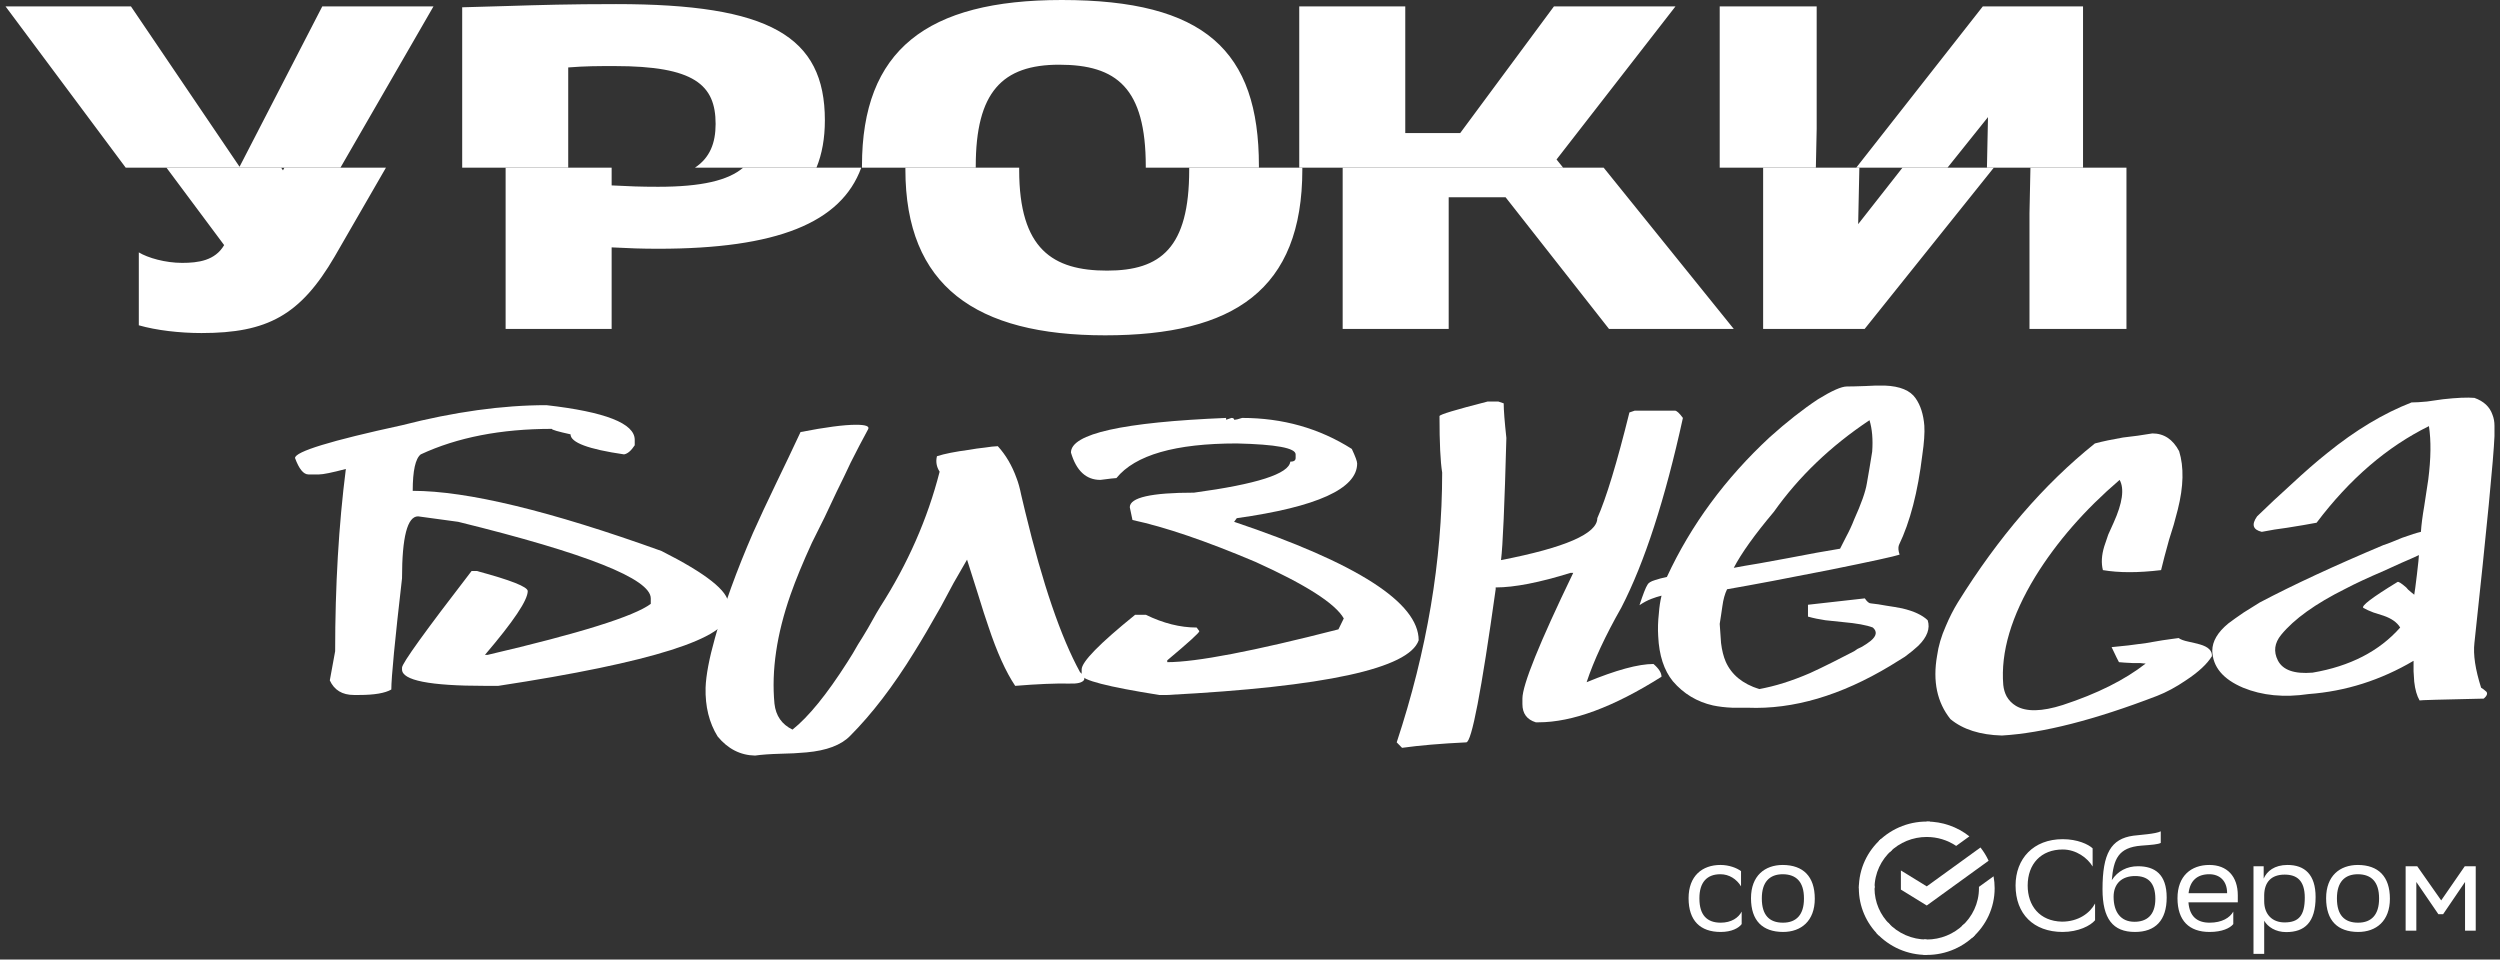 <?xml version="1.0" encoding="UTF-8"?> <svg xmlns="http://www.w3.org/2000/svg" width="383" height="147" viewBox="0 0 383 147" fill="none"><rect x="0" y="0" width="383" height="147" fill="#333333" stroke="none"/><path d="M266.824 141.572C266.37 142.184 265.285 142.776 263.607 142.776C260.487 142.776 258.691 141.059 258.691 137.604C258.691 134.189 260.784 132.511 263.567 132.511C264.89 132.511 266.074 132.965 266.726 133.458V135.788C266.055 134.682 264.91 133.932 263.567 133.932C261.494 133.932 260.349 135.176 260.349 137.604V137.663C260.349 140.19 261.514 141.355 263.607 141.355C265.245 141.355 266.331 140.605 266.824 139.657V141.572ZM268.253 137.604C268.253 134.189 270.346 132.511 273.129 132.511C276.229 132.53 278.025 134.248 278.025 137.683C278.025 141.098 275.933 142.776 273.149 142.776C270.03 142.757 268.253 141.059 268.253 137.604ZM269.912 137.604V137.663C269.912 140.19 271.057 141.355 273.149 141.355C275.222 141.355 276.367 140.111 276.367 137.683V137.624C276.367 135.117 275.202 133.952 273.129 133.932C271.057 133.932 269.912 135.176 269.912 137.604Z" fill="white"></path><path d="M287.178 136.079C287.178 135.947 287.182 135.817 287.188 135.686L284.789 135.568C284.781 135.737 284.775 135.908 284.775 136.078C284.775 138.898 285.939 141.453 287.822 143.301L289.524 141.63C288.075 140.208 287.178 138.244 287.178 136.078V136.079Z" fill="white"></path><path d="M295.177 128.223C295.311 128.223 295.444 128.228 295.577 128.235L295.696 125.877C294.249 125.802 292.801 126.027 291.446 126.54C290.09 127.053 288.856 127.842 287.822 128.857L289.524 130.526C291.033 129.046 293.063 128.219 295.176 128.224L295.177 128.223Z" fill="white"></path><path d="M295.177 143.934C295.043 143.934 294.91 143.93 294.777 143.924L294.658 146.28C296.105 146.356 297.553 146.131 298.908 145.618C300.264 145.105 301.498 144.316 302.533 143.301L300.83 141.63C299.321 143.11 297.291 143.937 295.177 143.933V143.934Z" fill="white"></path><path d="M303.408 129.834C303.899 130.457 304.319 131.138 304.654 131.864L295.178 138.724L291.217 136.286V133.354L295.178 135.792L303.409 129.835L303.408 129.834Z" fill="white"></path><path d="M299.687 129.594L301.711 128.13C299.852 126.657 297.549 125.858 295.177 125.864V128.225C296.783 128.221 298.354 128.698 299.687 129.594H299.687Z" fill="white"></path><path d="M305.58 136.079C305.58 135.454 305.522 134.842 305.413 134.248L303.174 135.868C303.175 135.938 303.177 136.008 303.177 136.078C303.177 138.383 302.16 140.461 300.542 141.899L302.157 143.652C304.258 141.784 305.58 139.082 305.58 136.079Z" fill="white"></path><path d="M295.177 143.935C294.064 143.937 292.962 143.708 291.941 143.263C290.921 142.817 290.004 142.165 289.249 141.347L287.464 142.931C288.447 143.995 289.64 144.844 290.968 145.422C292.295 146.001 293.729 146.298 295.177 146.294V143.933V143.935Z" fill="white"></path><path d="M289.814 130.257L288.199 128.504C286.096 130.373 284.775 133.074 284.775 136.079H287.178C287.179 133.773 288.196 131.696 289.814 130.257V130.257Z" fill="white"></path><path d="M320.965 138.413V140.98C320.274 141.809 318.418 142.776 315.97 142.776C311.548 142.757 308.784 140.032 308.784 135.65C308.784 131.563 311.509 128.562 316.01 128.562C318.28 128.562 319.938 129.352 320.59 129.964V132.748C319.82 131.445 318.082 130.142 316.01 130.142C312.693 130.142 310.64 132.353 310.64 135.669C310.64 138.749 312.456 141.118 315.891 141.197C318.418 141.197 320.195 139.874 320.965 138.413ZM331.028 127.358V129.135C330.633 129.352 329.686 129.431 328.067 129.549C324.474 129.826 323.803 131.662 323.526 134.84C324.434 133.439 325.856 132.708 327.534 132.708C330.12 132.708 331.936 133.932 331.936 137.505C331.936 141 330.199 142.776 327.08 142.776C323.704 142.776 322.105 140.782 322.105 136.222C322.105 130.773 323.388 128.503 326.823 128.029C327.85 127.891 330.219 127.773 331.028 127.358ZM323.803 137.387C323.803 139.716 324.888 141.217 327.001 141.217C328.837 141.217 330.199 140.249 330.199 137.703C330.199 135.176 329.014 134.208 327.099 134.208C325.086 134.208 323.803 135.353 323.803 137.387ZM338.468 132.511C341.193 132.511 342.831 134.248 342.831 137.17V138.236H335.27C335.428 140.368 336.573 141.355 338.508 141.355C340.403 141.355 341.607 140.605 342.14 139.657V141.572C341.647 142.184 340.443 142.776 338.508 142.776C335.389 142.776 333.592 141.059 333.592 137.604C333.592 134.189 335.685 132.511 338.468 132.511ZM338.468 133.932C336.613 133.932 335.507 134.919 335.29 136.834H341.193V136.814C341.193 134.919 340.028 133.932 338.468 133.932ZM345.235 146.132V132.708H346.795V134.603C347.288 133.458 348.453 132.511 350.447 132.511C353.072 132.511 354.75 133.972 354.75 137.426C354.75 141.315 353.072 142.796 350.249 142.796C348.591 142.796 347.426 141.987 346.874 141.059V146.132H345.235ZM346.874 137.11V138.058C346.874 140.111 348.137 141.315 349.993 141.315C352.164 141.315 353.092 140.269 353.092 137.525C353.092 134.88 351.868 133.991 350.012 133.991C347.959 133.991 346.913 135.136 346.874 137.11ZM356.361 137.604C356.361 134.189 358.453 132.511 361.237 132.511C364.336 132.53 366.133 134.248 366.133 137.683C366.133 141.098 364.04 142.776 361.256 142.776C358.137 142.757 356.361 141.059 356.361 137.604ZM358.019 137.604V137.663C358.019 140.19 359.164 141.355 361.256 141.355C363.329 141.355 364.474 140.111 364.474 137.683V137.624C364.474 135.117 363.31 133.952 361.237 133.932C359.164 133.932 358.019 135.176 358.019 137.604ZM377.644 142.579V135.117L374.288 140.052H373.557L370.182 135.117V142.579H368.543V132.708H370.32L373.992 137.94L377.604 132.708H379.282V142.579H377.644Z" fill="white"></path><path d="M83.718 62.072C92.733 63.096 97.24 64.865 97.24 67.377V68.215C96.694 69.053 96.147 69.518 95.601 69.611C90.137 68.82 87.406 67.796 87.406 66.54C85.493 66.121 84.537 65.842 84.537 65.702C76.751 65.702 70.058 67.005 64.458 69.611C63.638 70.263 63.229 72.124 63.229 75.196C71.561 75.196 84.264 78.267 101.338 84.41C108.168 87.854 111.582 90.553 111.582 92.508V93.904C111.582 97.767 99.835 101.49 76.341 105.073H74.293C65.824 105.073 61.59 104.236 61.59 102.56V102.281C61.59 101.63 65.141 96.697 72.244 87.482H73.063C78.254 88.878 80.849 89.902 80.849 90.553C80.849 91.95 78.664 95.207 74.293 100.327H74.702C88.84 97.022 97.172 94.416 99.699 92.508V91.67C99.699 88.692 89.864 84.783 70.195 79.943L64.048 79.105C62.409 79.105 61.59 82.27 61.59 88.599C60.497 98.093 59.95 103.77 59.95 105.632C58.994 106.19 57.355 106.47 55.033 106.47H54.214C52.438 106.47 51.208 105.725 50.526 104.236L51.345 99.768C51.345 89.762 51.891 80.455 52.984 71.845C50.867 72.404 49.501 72.683 48.886 72.683H47.247C46.496 72.683 45.813 71.845 45.198 70.17C45.198 69.192 50.662 67.517 61.59 65.144C69.58 63.096 76.956 62.072 83.718 62.072Z" fill="white"></path><path d="M165.464 102.979C166.011 103.398 166.215 103.794 166.079 104.166C165.806 104.585 165.054 104.771 163.825 104.724C161.708 104.678 158.942 104.794 155.527 105.073C154.093 102.933 152.727 99.908 151.429 95.999C151.02 94.835 150.473 93.136 149.79 90.903L148.151 85.737L146.102 89.297L144.156 92.927C142.585 95.719 141.219 98.046 140.058 99.908C136.848 105.12 133.57 109.401 130.223 112.752C128.857 114.148 126.638 114.986 123.564 115.265L121.618 115.405L119.569 115.475C117.93 115.521 116.632 115.614 115.676 115.754C113.422 115.707 111.51 114.73 109.939 112.822C108.642 110.728 108.027 108.238 108.095 105.353C108.164 103.445 108.642 100.908 109.53 97.744C110.895 92.811 112.842 87.436 115.369 81.618C116.325 79.477 117.52 76.918 118.954 73.939L120.798 70.1L122.642 66.191C126.467 65.446 129.301 65.074 131.145 65.074C132.648 65.074 133.262 65.307 132.989 65.772C132.101 67.401 131.214 69.099 130.326 70.868L129.301 73.032L128.174 75.336L126.33 79.245L124.384 83.154C123.018 86.132 121.925 88.785 121.106 91.112C118.989 97.162 118.169 102.723 118.647 107.796C118.852 109.657 119.774 110.984 121.413 111.775C123.872 109.82 126.672 106.376 129.814 101.443C130.36 100.606 130.906 99.698 131.453 98.721C131.931 97.976 132.443 97.139 132.989 96.208C134.082 94.253 134.697 93.183 134.833 92.997C139.068 86.388 142.107 79.477 143.951 72.264C143.473 71.519 143.336 70.728 143.541 69.891C144.702 69.518 146.341 69.192 148.458 68.913C149.21 68.774 150.029 68.657 150.917 68.564L151.942 68.425L152.864 68.355C154.093 69.704 155.049 71.333 155.732 73.241C156.005 73.939 156.244 74.8 156.449 75.824L157.064 78.407C159.727 89.437 162.527 97.627 165.464 102.979Z" fill="white"></path><path d="M187.837 64.027V64.306L188.657 64.027C188.93 64.027 189.066 64.12 189.066 64.306C189.34 64.306 189.749 64.213 190.296 64.027C196.511 64.027 202.111 65.609 207.097 68.774C207.643 69.937 207.916 70.682 207.916 71.007C207.916 74.87 201.77 77.662 189.476 79.384L189.066 79.943C207.916 86.272 217.341 92.322 217.341 98.093C215.839 102.421 202.999 105.213 178.822 106.47H177.593C169.67 105.213 165.709 104.189 165.709 103.398V102.56C165.709 101.397 168.441 98.605 173.905 94.183H175.544C178.207 95.487 180.803 96.138 183.33 96.138L183.739 96.697C183.739 96.929 182.1 98.418 178.822 101.164V101.443C183.261 101.443 192.003 99.768 205.048 96.417L205.867 94.742C204.57 92.462 200.062 89.576 192.345 86.086C184.764 82.875 178.481 80.734 173.495 79.664L173.085 77.709C173.085 76.22 176.363 75.475 182.92 75.475C192.55 74.172 197.467 72.59 197.672 70.728C198.218 70.728 198.491 70.542 198.491 70.17V69.611C198.491 68.634 195.486 68.076 189.476 67.936C180.051 67.936 173.905 69.704 171.036 73.241C170.831 73.241 170.012 73.334 168.578 73.521C166.392 73.521 164.89 72.124 164.07 69.332C164.07 66.447 171.992 64.678 187.837 64.027Z" fill="white"></path><path d="M227.907 61.514H229.546L230.366 61.793C230.366 62.817 230.503 64.585 230.776 67.098C230.503 77.383 230.229 83.619 229.956 85.807C239.791 83.899 244.708 81.758 244.708 79.384C246.074 76.313 247.713 70.914 249.626 63.189L250.445 62.91H256.592C256.865 62.91 257.275 63.282 257.821 64.027C255.089 76.499 251.948 86.179 248.396 93.067C245.938 97.395 244.162 101.211 243.069 104.515C247.577 102.653 250.992 101.723 253.314 101.723C254.133 102.421 254.543 103.072 254.543 103.677C247.167 108.331 240.884 110.658 235.693 110.658H235.283C233.917 110.239 233.234 109.308 233.234 107.866V107.028C233.234 104.934 235.83 98.511 241.02 87.761H240.61C235.83 89.25 232.005 89.995 229.137 89.995V90.274C226.951 105.911 225.449 113.729 224.629 113.729C220.736 113.916 217.458 114.195 214.794 114.567L213.975 113.729C218.619 99.675 220.941 85.9 220.941 72.404C220.668 70.728 220.531 67.843 220.531 63.748C220.531 63.515 222.99 62.77 227.907 61.514Z" fill="white"></path><path d="M295.321 95.021C295.73 96.278 295.252 97.581 293.886 98.93C293.34 99.442 292.657 100.001 291.838 100.606L289.584 102.002C282.003 106.563 274.729 108.703 267.763 108.424H265.407C264.314 108.378 263.324 108.261 262.436 108.075C259.977 107.517 257.928 106.283 256.289 104.375C254.923 102.7 254.172 100.396 254.036 97.464C253.967 96.347 254.001 95.184 254.138 93.974C254.206 92.997 254.343 92.089 254.548 91.252C254.001 91.391 253.489 91.554 253.011 91.74C252.396 91.973 251.782 92.299 251.167 92.718C251.713 91.042 252.123 89.995 252.396 89.576C252.533 89.297 252.909 89.064 253.523 88.878C254.07 88.692 254.684 88.529 255.367 88.389C259.055 80.431 264.314 73.288 271.144 66.959C273.739 64.632 276.198 62.7 278.52 61.165C280.637 59.862 282.105 59.21 282.925 59.21C283.54 59.21 284.496 59.187 285.793 59.14L287.33 59.071H288.764C291.086 59.164 292.657 59.815 293.477 61.025C294.228 62.096 294.672 63.492 294.808 65.213C294.877 66.33 294.774 67.82 294.501 69.681C293.818 75.359 292.623 79.966 290.916 83.503C290.779 83.875 290.813 84.364 291.018 84.969C290.198 85.248 286.681 86.016 280.466 87.273C273.91 88.576 268.617 89.576 264.587 90.274C264.246 90.972 264.007 91.833 263.87 92.857L263.665 94.253L263.46 95.58L263.665 98.511C263.802 99.628 264.041 100.582 264.382 101.374C265.27 103.375 266.978 104.771 269.505 105.562C271.895 105.143 274.49 104.329 277.29 103.119C278.315 102.653 279.476 102.095 280.774 101.443L284.052 99.768L284.564 99.419L285.281 99.07C285.827 98.744 286.271 98.442 286.613 98.162C287.501 97.418 287.603 96.743 286.92 96.138C285.964 95.766 284.427 95.487 282.31 95.3L279.647 95.021C278.69 94.882 277.803 94.695 276.983 94.463V92.648L285.691 91.67C286.032 92.182 286.34 92.438 286.613 92.438L287.74 92.578L288.969 92.787C289.925 92.927 290.745 93.067 291.428 93.206C293.203 93.625 294.501 94.23 295.321 95.021ZM286.408 64.376C280.466 68.332 275.583 73.009 271.758 78.407C268.822 81.897 266.773 84.76 265.612 86.993C266.568 86.807 267.9 86.575 269.607 86.295L273.807 85.527C277.154 84.876 279.852 84.387 281.9 84.061C282.174 83.549 282.481 82.945 282.822 82.246C283.3 81.362 283.71 80.478 284.052 79.594C285.145 77.174 285.793 75.336 285.998 74.079L286.408 71.706L286.818 69.192C286.954 67.331 286.818 65.725 286.408 64.376Z" fill="white"></path><path d="M324.726 73.521C319.399 78.081 315.096 83.014 311.818 88.32C308.13 94.37 306.491 99.908 306.901 104.934C306.969 105.585 307.14 106.167 307.413 106.679C307.755 107.284 308.233 107.773 308.847 108.145C310.418 109.076 312.809 109.029 316.018 108.005C321.277 106.283 325.512 104.166 328.722 101.653C328.517 101.653 328.243 101.63 327.902 101.583H326.775C325.751 101.537 325.034 101.49 324.624 101.443C324.555 101.35 324.18 100.582 323.497 99.14C325.136 99 326.912 98.791 328.824 98.511L331.283 98.093L333.741 97.744C334.083 97.976 334.595 98.162 335.278 98.302L336.2 98.511L337.02 98.721C338.317 99.093 338.932 99.698 338.864 100.536C338.112 101.746 336.781 102.979 334.868 104.236C333.366 105.26 331.897 106.051 330.463 106.609C320.902 110.286 312.979 112.31 306.696 112.682C303.349 112.589 300.72 111.752 298.808 110.169C296.759 107.61 296.076 104.375 296.759 100.466C296.964 98.977 297.408 97.464 298.091 95.929C298.637 94.626 299.252 93.416 299.935 92.299C306.15 82.293 313.15 74.172 320.936 67.936C322.165 67.61 323.599 67.308 325.238 67.028L327.492 66.749L329.746 66.4C331.522 66.4 332.888 67.308 333.844 69.123C334.595 71.543 334.527 74.521 333.639 78.058L333.024 80.362L332.307 82.665C331.761 84.62 331.351 86.179 331.078 87.342C327.595 87.761 324.624 87.761 322.165 87.342C321.892 86.272 321.96 85.062 322.37 83.712L322.985 81.897L323.804 80.082C325.17 77.058 325.477 74.87 324.726 73.521Z" fill="white"></path><path d="M382.154 66.819C382.017 70.216 380.992 80.781 379.08 98.511C378.875 100.28 379.217 102.56 380.105 105.353L380.514 105.632L380.924 105.981C381.129 106.26 380.993 106.609 380.514 107.028C373.958 107.168 370.68 107.261 370.68 107.307C370.27 106.609 369.997 105.655 369.86 104.445L369.758 102.84V101.234C364.704 104.212 359.343 105.911 353.674 106.33C349.918 106.888 346.571 106.563 343.634 105.353C340.561 104.05 338.99 102.165 338.922 99.698C338.922 98.256 339.742 96.859 341.381 95.51C341.995 95.044 342.781 94.486 343.737 93.834L346.196 92.299C351.318 89.6 357.635 86.668 365.148 83.503L365.762 83.294L366.48 83.014L368.016 82.386C369.314 81.921 370.27 81.618 370.885 81.479C370.953 80.408 371.124 79.082 371.397 77.5L372.012 73.451C372.421 70.24 372.455 67.517 372.114 65.283C365.694 68.448 359.957 73.381 354.903 80.082C353.674 80.315 352.171 80.571 350.396 80.85L348.449 81.129L346.503 81.479C345.137 81.153 344.898 80.362 345.786 79.105L348.347 76.662L351.01 74.219C353.059 72.311 354.903 70.705 356.542 69.402C360.845 65.912 365.148 63.329 369.45 61.653C370.065 61.653 370.85 61.607 371.807 61.514L374.265 61.165C376.383 60.932 377.987 60.862 379.08 60.955C380.514 61.467 381.436 62.328 381.846 63.538C382.051 64.05 382.154 64.609 382.154 65.213V66.819ZM370.577 85.039C369.894 85.365 369.007 85.76 367.914 86.225L365.148 87.482C362.757 88.506 360.811 89.413 359.308 90.204C354.733 92.485 351.454 94.835 349.474 97.255C348.449 98.511 348.279 99.815 348.962 101.164C349.713 102.653 351.488 103.282 354.289 103.049C360.026 102.072 364.499 99.768 367.709 96.138C367.231 95.347 366.377 94.742 365.148 94.323L363.611 93.834C362.996 93.602 362.484 93.369 362.074 93.136C361.665 92.857 363.406 91.531 367.299 89.157C367.436 89.064 367.88 89.344 368.631 89.995L368.938 90.344L369.348 90.693C369.621 90.926 369.792 91.065 369.86 91.112C369.929 90.786 370.065 89.762 370.27 88.04C370.475 86.319 370.577 85.318 370.577 85.039Z" fill="white"></path><path fill-rule="evenodd" clip-rule="evenodd" d="M162.657 5.72205e-06C141.958 5.72205e-06 132.054 7.679 132.054 25.41C132.054 25.502 132.054 25.594 132.055 25.686H149.485C149.485 25.618 149.485 25.549 149.485 25.48C149.485 14.101 153.546 9.913 162.261 9.913C171.076 9.913 175.533 13.473 175.533 25.48C175.533 25.549 175.532 25.618 175.532 25.686H192.864C192.864 25.594 192.865 25.502 192.865 25.41C192.865 7.749 184.545 5.72205e-06 162.657 5.72205e-06ZM239.474 25.686H199.044V0.977H215.287V20.384H223.705L238.066 0.977H256.686L238.462 24.433L239.474 25.686ZM304.399 25.686L304.561 17.94L298.357 25.686H284.376L303.769 0.977H319.12L319.12 25.686H304.399ZM163.022 50.819H162.305C162.422 50.819 162.539 50.82 162.657 50.82C162.779 50.82 162.901 50.819 163.022 50.819ZM52.156 25.686H19.258L0.846 0.977H20.06L36.699 25.549L49.376 0.977H66.411L52.156 25.686ZM125.08 25.686C125.948 23.567 126.37 21.151 126.37 18.429C126.37 5.515 117.852 0.628 94.38 0.628C87.207 0.628 82.728 0.766 77.706 0.921L77.706 0.921C75.584 0.986 73.366 1.055 70.808 1.117V25.686H87.051V10.332C89.725 10.122 91.507 10.122 94.181 10.122C106.363 10.122 109.632 12.984 109.632 18.988C109.632 21.947 108.738 24.177 106.469 25.686H125.08ZM278.19 25.686H263.459V0.977H278.315V19.755L278.19 25.686Z" fill="white"></path><path fill-rule="evenodd" clip-rule="evenodd" d="M138.707 25.685C138.707 25.777 138.706 25.869 138.706 25.962C138.706 43.833 149.502 51.372 169.31 51.372C189.019 51.372 199.518 44.391 199.518 25.962C199.518 25.869 199.517 25.777 199.517 25.685H182.184C182.185 25.8 182.185 25.916 182.185 26.032C182.185 37.969 177.828 41.459 169.607 41.459C161.288 41.459 156.138 38.178 156.138 26.032C156.138 25.916 156.138 25.8 156.139 25.685H138.707ZM131.947 25.685C128.853 34.166 118.974 38.109 100.834 38.109C98.358 38.109 96.377 38.039 93.703 37.899V50.395H77.461V25.685H93.703V28.405C96.477 28.545 98.061 28.615 100.834 28.615C107.486 28.615 111.571 27.642 113.856 25.685L131.947 25.685ZM59.128 25.685L51.275 39.295C46.026 48.3 40.975 51.023 30.873 51.023C27.505 51.023 23.94 50.604 21.266 49.836V38.667C22.652 39.505 25.326 40.273 27.902 40.273C30.378 40.273 32.953 39.924 34.339 37.55L25.498 25.685H43.07L43.352 26.102L43.567 25.685H59.128ZM284.854 25.685L284.671 34.339L291.463 25.685H305.453L285.661 50.395H270.112V25.685H284.854ZM205.697 25.685H245.68L265.616 50.395H246.501L230.655 30.22H221.939V50.395H205.697V25.685ZM311.063 25.685L310.917 32.664V50.395H325.773V25.685H311.063Z" fill="white"></path></svg> 